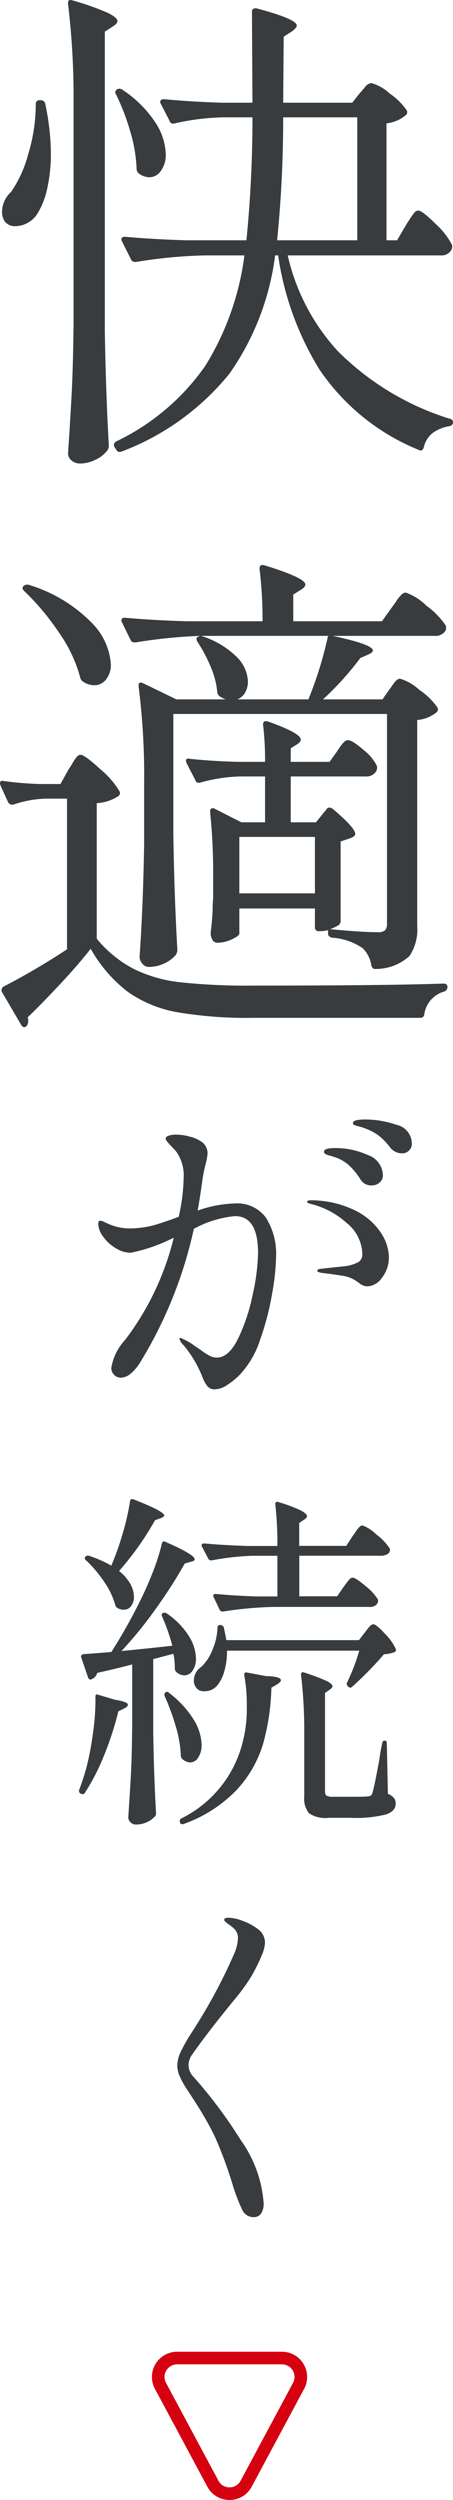 <svg xmlns="http://www.w3.org/2000/svg" width="35.96" height="198.437" viewBox="0 0 35.96 198.437"><g transform="translate(-146.28 -187.327)"><path d="M10.276-21.812a7.6,7.6,0,0,1,2.464.42,1.532,1.532,0,0,1,1.232,1.484.726.726,0,0,1-.238.574.738.738,0,0,1-.49.21,1.2,1.2,0,0,1-.98-.448,5.3,5.3,0,0,0-.91-.952,4.522,4.522,0,0,0-1.19-.616,2.986,2.986,0,0,0-.42-.126,1.667,1.667,0,0,1-.322-.1.18.18,0,0,1-.126-.168Q9.3-21.812,10.276-21.812ZM-.084-15.148a2.822,2.822,0,0,1,2.478,1.134,5.4,5.4,0,0,1,.8,3.15,18.68,18.68,0,0,1-.308,2.856A21.651,21.651,0,0,1,1.932-4.34a7.333,7.333,0,0,1-1.6,2.772A6.017,6.017,0,0,1-.7-.728a1.837,1.837,0,0,1-.952.336.737.737,0,0,1-.63-.28,2.654,2.654,0,0,1-.35-.644q-.14-.364-.2-.476A8.95,8.95,0,0,0-4.172-3.92a1.111,1.111,0,0,1-.308-.5q0-.056.084-.056A4.81,4.81,0,0,1-3.3-3.864l.5.336a5.149,5.149,0,0,0,.728.476,1.243,1.243,0,0,0,.56.14q.952,0,1.694-1.512A14.926,14.926,0,0,0,1.344-7.938a16.606,16.606,0,0,0,.42-3.262q0-2.94-1.82-2.94a8.333,8.333,0,0,0-3.276,1.008,34.193,34.193,0,0,1-4.2,10.5,3.675,3.675,0,0,1-.784.966,1.288,1.288,0,0,1-.812.35A.727.727,0,0,1-9.66-1.54a.76.76,0,0,1-.224-.56A4.276,4.276,0,0,1-8.792-4.312a22.012,22.012,0,0,0,3.864-8.12,13.2,13.2,0,0,1-3.416,1.2,2.289,2.289,0,0,1-1.19-.364,3.324,3.324,0,0,1-.994-.91,1.785,1.785,0,0,1-.392-1.022q0-.252.14-.252a.955.955,0,0,1,.35.112q.238.112.378.168a4.083,4.083,0,0,0,1.624.336A7.744,7.744,0,0,0-6.58-13.4q.756-.21,2.044-.686a14.962,14.962,0,0,0,.392-3.052,3.253,3.253,0,0,0-.588-2.128q-.2-.224-.518-.56t-.322-.448q0-.168.238-.252a1.833,1.833,0,0,1,.6-.084,4.078,4.078,0,0,1,1.12.168,2.847,2.847,0,0,1,.924.42,1.113,1.113,0,0,1,.448.9,4.708,4.708,0,0,1-.168.9q-.14.56-.224,1.092-.2,1.456-.392,2.548A9.487,9.487,0,0,1-.084-15.148ZM7.7-18.872q-.084-.028-.294-.084a.985.985,0,0,1-.308-.126.214.214,0,0,1-.1-.182q0-.28.9-.28A6.194,6.194,0,0,1,10.458-19a1.74,1.74,0,0,1,1.218,1.61.731.731,0,0,1-.266.588.947.947,0,0,1-.63.224.989.989,0,0,1-.9-.5,5.369,5.369,0,0,0-.938-1.134A3.235,3.235,0,0,0,7.7-18.872ZM5.992-15.4a8.02,8.02,0,0,1,3.542.84,5.157,5.157,0,0,1,2,1.764,3.644,3.644,0,0,1,.616,1.876,2.592,2.592,0,0,1-.546,1.666,1.5,1.5,0,0,1-1.134.686,1,1,0,0,1-.616-.21,3.911,3.911,0,0,0-.336-.238,2.538,2.538,0,0,0-1.064-.392q-.672-.112-1.6-.224-.392-.056-.392-.168,0-.14.336-.168,1.82-.2,1.9-.2a3.041,3.041,0,0,0,1.05-.336.717.717,0,0,0,.294-.644,3.269,3.269,0,0,0-1.26-2.464A6.617,6.617,0,0,0,5.908-15.12q-.252-.056-.252-.168T5.992-15.4Zm-15.876,29a22.342,22.342,0,0,0,.91-2.576A19.605,19.605,0,0,0-8.4,8.508q.028-.252.28-.168,2.436.952,2.436,1.288,0,.084-.252.2l-.476.168a23.534,23.534,0,0,1-2.856,4.032,3.459,3.459,0,0,1,.9,1.036,2.172,2.172,0,0,1,.28,1.008,1.189,1.189,0,0,1-.224.742A.7.7,0,0,1-8.9,17.1a.931.931,0,0,1-.5-.14.361.361,0,0,1-.168-.224,6.118,6.118,0,0,0-.882-1.848,9.9,9.9,0,0,0-1.47-1.736.175.175,0,0,1,0-.28.3.3,0,0,1,.336-.028A9.751,9.751,0,0,1-9.884,13.6ZM8.54,15.312q.084-.112.238-.322a2.864,2.864,0,0,1,.266-.322.323.323,0,0,1,.224-.112q.252,0,1.036.672a4.154,4.154,0,0,1,.98,1.064.484.484,0,0,1-.028.28.666.666,0,0,1-.644.308H3a30.019,30.019,0,0,0-4,.364h-.084a.236.236,0,0,1-.2-.14L-1.764,16.1a.162.162,0,0,1-.028-.112q0-.14.2-.14,1.456.14,3.22.2H3.3V12.82H1.372a20.456,20.456,0,0,0-3.276.364h-.084a.236.236,0,0,1-.2-.14l-.5-.952a.162.162,0,0,1-.028-.112q0-.14.224-.14,1.512.14,3.388.2H3.3A28.336,28.336,0,0,0,3.136,8.76V8.7q0-.224.252-.14a11.662,11.662,0,0,1,1.764.658q.5.266.5.462,0,.112-.2.252l-.42.28v1.82H8.764l.532-.812a4.034,4.034,0,0,0,.238-.336,2.01,2.01,0,0,1,.266-.336.386.386,0,0,1,.252-.14,3.07,3.07,0,0,1,1.092.714,4.314,4.314,0,0,1,1.064,1.106.312.312,0,0,1,.028.14.37.37,0,0,1-.21.322.934.934,0,0,1-.49.126H5.04v3.22h3ZM-9.072,20.38q2.044-.2,4.032-.42a16.107,16.107,0,0,0-.812-2.324.185.185,0,0,1-.028-.168.168.168,0,0,1,.112-.112.293.293,0,0,1,.308.056,6.092,6.092,0,0,1,1.75,1.806,3.514,3.514,0,0,1,.546,1.75,1.64,1.64,0,0,1-.266.966.784.784,0,0,1-.658.378.951.951,0,0,1-.644-.28.38.38,0,0,1-.112-.28A5.57,5.57,0,0,0-4.956,20.6l-1.6.42v5.824q.056,3.5.224,6.412a.38.38,0,0,1-.112.28,2.056,2.056,0,0,1-1.512.616.562.562,0,0,1-.406-.182A.536.536,0,0,1-8.54,33.6q.112-1.652.2-3.206t.112-4.074V21.444q-1.26.336-2.772.672a.758.758,0,0,1-.448.5.114.114,0,0,1-.084.028q-.14,0-.2-.168l-.532-1.568-.028-.084q0-.14.2-.2.9-.056,2.212-.168,1.12-1.764,2.016-3.528a27.831,27.831,0,0,0,1.19-2.6,17.282,17.282,0,0,0,.8-2.464q.056-.28.308-.14,2.3,1.008,2.3,1.372a.135.135,0,0,1-.084.126.958.958,0,0,1-.2.07l-.5.14a39.493,39.493,0,0,1-2.254,3.528A33.562,33.562,0,0,1-9.072,20.38ZM10.248,18.9q.084-.112.294-.378t.378-.266q.224,0,.91.742a4.188,4.188,0,0,1,.854,1.19.2.2,0,0,1-.084.28,2.67,2.67,0,0,1-.84.168,27.713,27.713,0,0,1-2.52,2.576.2.2,0,0,1-.308,0A.27.27,0,0,1,8.82,22.9a16.007,16.007,0,0,0,.98-2.548H-.7a5.852,5.852,0,0,1-.21,1.624,3.006,3.006,0,0,1-.574,1.148,1.278,1.278,0,0,1-1.008.448.738.738,0,0,1-.728-.392.945.945,0,0,1-.112-.476,1.311,1.311,0,0,1,.588-1.064A3.691,3.691,0,0,0-1.862,20.3a4.931,4.931,0,0,0,.406-1.764.2.2,0,0,1,.224-.224H-1.2q.224.056.252.224.056.252.2.98H9.772ZM5.432,27.044a38.974,38.974,0,0,0-.252-4.76v-.056q0-.224.252-.14a16.615,16.615,0,0,1,1.75.658q.49.238.49.434,0,.112-.2.252l-.392.28V31.5q0,.28.126.364a1.137,1.137,0,0,0,.546.084H9.128q1.148,0,1.344-.028a.587.587,0,0,0,.266-.084.555.555,0,0,0,.126-.28q.112-.308.532-2.576.056-.5.224-1.288.028-.2.2-.2t.168.224l.084,4a1.293,1.293,0,0,1,.49.336.729.729,0,0,1,.126.448q0,.588-.77.854a9.934,9.934,0,0,1-2.814.266H7.364A2.336,2.336,0,0,1,5.81,33.26a1.8,1.8,0,0,1-.378-1.316ZM.672,22.256q0-.224.224-.168l1.484.28q1.2.028,1.2.336,0,.112-.28.308l-.476.28A18.115,18.115,0,0,1,2.17,27.73,9.3,9.3,0,0,1,.1,31.37,10.893,10.893,0,0,1-4.116,34.1q-.224.084-.308-.084v-.028a.162.162,0,0,1-.028-.112.242.242,0,0,1,.112-.2A9.217,9.217,0,0,0,.448,27.968a10.585,10.585,0,0,0,.42-3.276,12.082,12.082,0,0,0-.2-2.38Zm-6.328,1.68a.3.3,0,0,1,0-.182.177.177,0,0,1,.084-.1.212.212,0,0,1,.28.056,7.766,7.766,0,0,1,1.946,2.114,3.979,3.979,0,0,1,.63,1.974,1.814,1.814,0,0,1-.266,1.036.779.779,0,0,1-.658.392,1.1,1.1,0,0,1-.616-.28.38.38,0,0,1-.112-.28,9.231,9.231,0,0,0-.406-2.324A18.686,18.686,0,0,0-5.656,23.936Zm-5.488.056a.165.165,0,0,1,.07-.154.136.136,0,0,1,.154.014l1.316.392q1.036.168,1.036.392,0,.168-.308.308l-.448.224A25.126,25.126,0,0,1-10.472,28.7a17.209,17.209,0,0,1-1.512,2.94.208.208,0,0,1-.14.1.229.229,0,0,1-.168-.042h-.028a.239.239,0,0,1-.112-.308q.308-.812.56-1.708a23.756,23.756,0,0,0,.546-2.884,18.092,18.092,0,0,0,.182-2.744ZM1.4,65.316a.969.969,0,0,1-.9-.6,14.049,14.049,0,0,1-.728-1.89A33.125,33.125,0,0,0-1.68,58.89a26.118,26.118,0,0,0-1.54-2.7q-.14-.224-.616-.952a6.809,6.809,0,0,1-.644-1.162,2.227,2.227,0,0,1-.168-.8,2.618,2.618,0,0,1,.266-1.064,13.723,13.723,0,0,1,.91-1.6,42.964,42.964,0,0,0,3.36-6.244A3.479,3.479,0,0,0,.168,43.2a1.022,1.022,0,0,0-.28-.756,3.7,3.7,0,0,0-.49-.392q-.322-.224-.322-.336,0-.168.364-.168A3.418,3.418,0,0,1,.5,41.782a4.609,4.609,0,0,1,1.2.63,1.341,1.341,0,0,1,.616,1.12,2.806,2.806,0,0,1-.224.924,13.668,13.668,0,0,1-.854,1.736A15.673,15.673,0,0,1-.168,48.124q-2.044,2.492-3.276,4.256a1.488,1.488,0,0,0-.308.9,1.369,1.369,0,0,0,.392.9,36.456,36.456,0,0,1,3.738,5,9.867,9.867,0,0,1,1.834,5.054,1.436,1.436,0,0,1-.2.784A.677.677,0,0,1,1.4,65.316Z" transform="translate(165 298)" fill="#393c3e"/><path d="M-11.88-25.56a62,62,0,0,0-.44-7.8v-.08q0-.32.36-.2a21.01,21.01,0,0,1,2.78.98q.78.38.78.66,0,.2-.32.4l-.68.44V-7.48q.08,4.96.32,9.2a.585.585,0,0,1-.12.36,2.449,2.449,0,0,1-.94.74,2.786,2.786,0,0,1-1.22.3,1.009,1.009,0,0,1-.68-.24.719.719,0,0,1-.28-.56q.16-2.36.28-4.58t.16-5.82Zm26.36,9.8q.12-.2.34-.54a4.606,4.606,0,0,1,.36-.5.4.4,0,0,1,.3-.16q.32,0,1.38,1.06a5.93,5.93,0,0,1,1.3,1.66.692.692,0,0,1-.04.4.912.912,0,0,1-.88.44H5.12A16.691,16.691,0,0,0,9.08-5.82,21.615,21.615,0,0,0,17.96-.44a.291.291,0,0,1,.28.32.331.331,0,0,1-.32.28,3.139,3.139,0,0,0-1.3.54,2.018,2.018,0,0,0-.7,1.14q-.12.36-.4.2A17.42,17.42,0,0,1,7.64-4.34,23.659,23.659,0,0,1,4.36-13.4H4.12A20.883,20.883,0,0,1,.5-4.02,20.183,20.183,0,0,1-8.04,2.16q-.32.12-.44-.12l-.16-.24a.232.232,0,0,1-.04-.16.337.337,0,0,1,.2-.28,18.218,18.218,0,0,0,7.06-6,21.89,21.89,0,0,0,3.1-8.76H-1.44a38.9,38.9,0,0,0-5.48.52h-.12a.337.337,0,0,1-.28-.2l-.72-1.44a.232.232,0,0,1-.04-.16q0-.2.28-.2,2.2.2,4.88.28H1.84a97.545,97.545,0,0,0,.48-9.76H.04a19.067,19.067,0,0,0-3.88.48q-.32.08-.4-.16l-.72-1.4A.232.232,0,0,1-5-25.6q0-.2.32-.2,2.04.2,4.56.28H2.32l-.04-7.24a.223.223,0,0,1,.12-.22A.4.4,0,0,1,2.68-33q3.16.84,3.16,1.36,0,.16-.36.44l-.68.44-.04,5.24h5.48l.6-.76q.12-.12.4-.46a.747.747,0,0,1,.52-.34,3.534,3.534,0,0,1,1.44.82,5.069,5.069,0,0,1,1.36,1.34.3.3,0,0,1-.08.4,2.861,2.861,0,0,1-1.52.64v9.28h.84Zm-23-10.44a.231.231,0,0,1-.04-.22.4.4,0,0,1,.16-.18.418.418,0,0,1,.44.08,9.085,9.085,0,0,1,2.58,2.58,4.847,4.847,0,0,1,.82,2.5,2.179,2.179,0,0,1-.38,1.32,1.13,1.13,0,0,1-.94.52,1.445,1.445,0,0,1-.84-.32.543.543,0,0,1-.16-.4A11.783,11.783,0,0,0-7.4-23.3,17.785,17.785,0,0,0-8.52-26.2Zm-6.36.8a.283.283,0,0,1,.32-.32h.08a.357.357,0,0,1,.36.32,19.929,19.929,0,0,1,.44,3.84,12.758,12.758,0,0,1-.28,2.8,6.4,6.4,0,0,1-.76,2,2.035,2.035,0,0,1-.78.76,2,2,0,0,1-.98.28,1,1,0,0,1-.88-.4,1.4,1.4,0,0,1-.2-.76,2.178,2.178,0,0,1,.72-1.56,9.624,9.624,0,0,0,1.36-3A13.728,13.728,0,0,0-14.88-25.4ZM10.64-14.6v-9.76H4.76a97.544,97.544,0,0,1-.48,9.76ZM-2.04,17.28q-.16-.28,0-.4l.2-.08a41.5,41.5,0,0,0-5.12.52h-.12a.337.337,0,0,1-.28-.2l-.68-1.4a.232.232,0,0,1-.04-.16q0-.2.28-.2,2.2.2,4.88.28H3.12a32.418,32.418,0,0,0-.24-4.16q0-.4.4-.28,3.24,1,3.24,1.52,0,.2-.32.4l-.64.4v2.12H12.6l.8-1.12a5.762,5.762,0,0,0,.34-.48,2.871,2.871,0,0,1,.38-.48.552.552,0,0,1,.36-.2,4.374,4.374,0,0,1,1.64,1.04A6.252,6.252,0,0,1,17.68,16a.692.692,0,0,1-.04.4.94.94,0,0,1-.88.4H8.68q3.2.68,3.2,1.16,0,.16-.36.32l-.64.28a23.486,23.486,0,0,1-2.96,3.28h4.72l.56-.8q.12-.16.36-.5t.48-.34a3.886,3.886,0,0,1,1.52.88A5.452,5.452,0,0,1,17,22.48a.3.3,0,0,1-.08.4,2.818,2.818,0,0,1-1.52.6V39.84a3.79,3.79,0,0,1-.62,2.38,3.986,3.986,0,0,1-2.66,1.02h-.08q-.2,0-.28-.28a2.484,2.484,0,0,0-.68-1.36,4.841,4.841,0,0,0-2.44-.84q-.32-.08-.32-.32v-.28a2.63,2.63,0,0,1-.64.08H7.6a.283.283,0,0,1-.32-.32V38.44h-6v2q0,.16-.58.44a2.688,2.688,0,0,1-1.18.28.425.425,0,0,1-.38-.24A1.091,1.091,0,0,1-1,40.36q.12-.88.16-1.84a8.156,8.156,0,0,1,.04-.88v-1.8a46.969,46.969,0,0,0-.24-5.04v-.08a.235.235,0,0,1,.1-.22.265.265,0,0,1,.26.02L1.44,31.6H3.32V27.96H1.36a12.773,12.773,0,0,0-3.16.48q-.32.08-.4-.16l-.72-1.4-.04-.16q0-.24.32-.16,1.92.2,3.92.24H3.32a23.538,23.538,0,0,0-.16-2.96q0-.36.4-.24,2.6.92,2.6,1.44,0,.16-.28.36l-.52.32V26.8H8.44l.6-.84q.08-.12.26-.38a2.042,2.042,0,0,1,.32-.38.453.453,0,0,1,.3-.12q.32,0,1.2.76a3.759,3.759,0,0,1,1.08,1.28.692.692,0,0,1-.04.4.912.912,0,0,1-.88.44H5.36V31.6h2l.84-1.04q.16-.24.48-.04,1.8,1.52,1.8,2,0,.2-.44.36l-.72.24V39.4a.421.421,0,0,1-.16.36,3.279,3.279,0,0,1-.68.32q.8.08,1.9.16t1.86.08a.844.844,0,0,0,.62-.16A.859.859,0,0,0,13,39.6V23H-3.96v9.56q.08,5,.32,9.16a.772.772,0,0,1-.12.4,2.511,2.511,0,0,1-.92.68,2.9,2.9,0,0,1-1.24.28.645.645,0,0,1-.5-.26.829.829,0,0,1-.22-.54q.28-4.04.36-8.88V28.56a55.953,55.953,0,0,0-.44-7.76v-.08q0-.16.1-.2a.323.323,0,0,1,.26.04l2.64,1.28H.2a2.019,2.019,0,0,1-.48-.24.493.493,0,0,1-.2-.4,6.616,6.616,0,0,0-.54-2A11.772,11.772,0,0,0-2.04,17.28Zm-9.08,3.16a.54.54,0,0,1-.24-.36,11.249,11.249,0,0,0-1.68-3.54,19.557,19.557,0,0,0-2.76-3.3q-.24-.24-.04-.4a.418.418,0,0,1,.44-.08,11.75,11.75,0,0,1,4.92,2.96,5.174,5.174,0,0,1,1.56,3.32,1.855,1.855,0,0,1-.38,1.22,1.174,1.174,0,0,1-.94.46A1.628,1.628,0,0,1-11.12,20.44Zm9.36-3.64a6.914,6.914,0,0,1,2.82,1.66,2.909,2.909,0,0,1,.9,1.94,1.765,1.765,0,0,1-.22.9,1.225,1.225,0,0,1-.62.54H6.76A30.566,30.566,0,0,0,8.32,16.8ZM2.4,44.56q10.44,0,15.08-.16.32,0,.32.28a.388.388,0,0,1-.28.36,2.194,2.194,0,0,0-1.56,1.8.291.291,0,0,1-.32.28H2.4a33.218,33.218,0,0,1-6.02-.44,9.8,9.8,0,0,1-3.92-1.6,11.194,11.194,0,0,1-2.98-3.44q-1,1.28-2.46,2.84t-2.54,2.6a.686.686,0,0,1,.04.28.648.648,0,0,1-.12.4q-.24.24-.44-.08l-1.52-2.6a.232.232,0,0,1-.04-.16.346.346,0,0,1,.16-.28,55.973,55.973,0,0,0,5.04-2.96V29.72h-1.68a8.774,8.774,0,0,0-2.6.48h-.08a.362.362,0,0,1-.32-.2l-.6-1.32-.04-.16q0-.28.28-.2a27.026,27.026,0,0,0,2.92.24h1.6l.64-1.16a5.787,5.787,0,0,0,.32-.5,3.469,3.469,0,0,1,.34-.5.4.4,0,0,1,.3-.16q.32,0,1.56,1.14a6.943,6.943,0,0,1,1.52,1.74.3.3,0,0,1-.08.4,3.534,3.534,0,0,1-1.72.56V40.84a9.567,9.567,0,0,0,2.94,2.4A11.176,11.176,0,0,0-3.38,44.3,50.361,50.361,0,0,0,2.4,44.56ZM1.28,37.24h6V32.76h-6Z" transform="translate(164 221)" fill="#393c3e"/><path d="M7.5,3.235a.979.979,0,0,0-.881.528l-4.16,7.765A1,1,0,0,0,3.34,13H11.66a1,1,0,0,0,.881-1.472L8.381,3.763A.979.979,0,0,0,7.5,3.235m0-1A1.979,1.979,0,0,1,9.263,3.291l4.16,7.765A2,2,0,0,1,11.66,14H3.34a2,2,0,0,1-1.763-2.944l4.16-7.765A1.979,1.979,0,0,1,7.5,2.235Z" transform="translate(172 388) rotate(180)" fill="#d50010"/></g></svg>